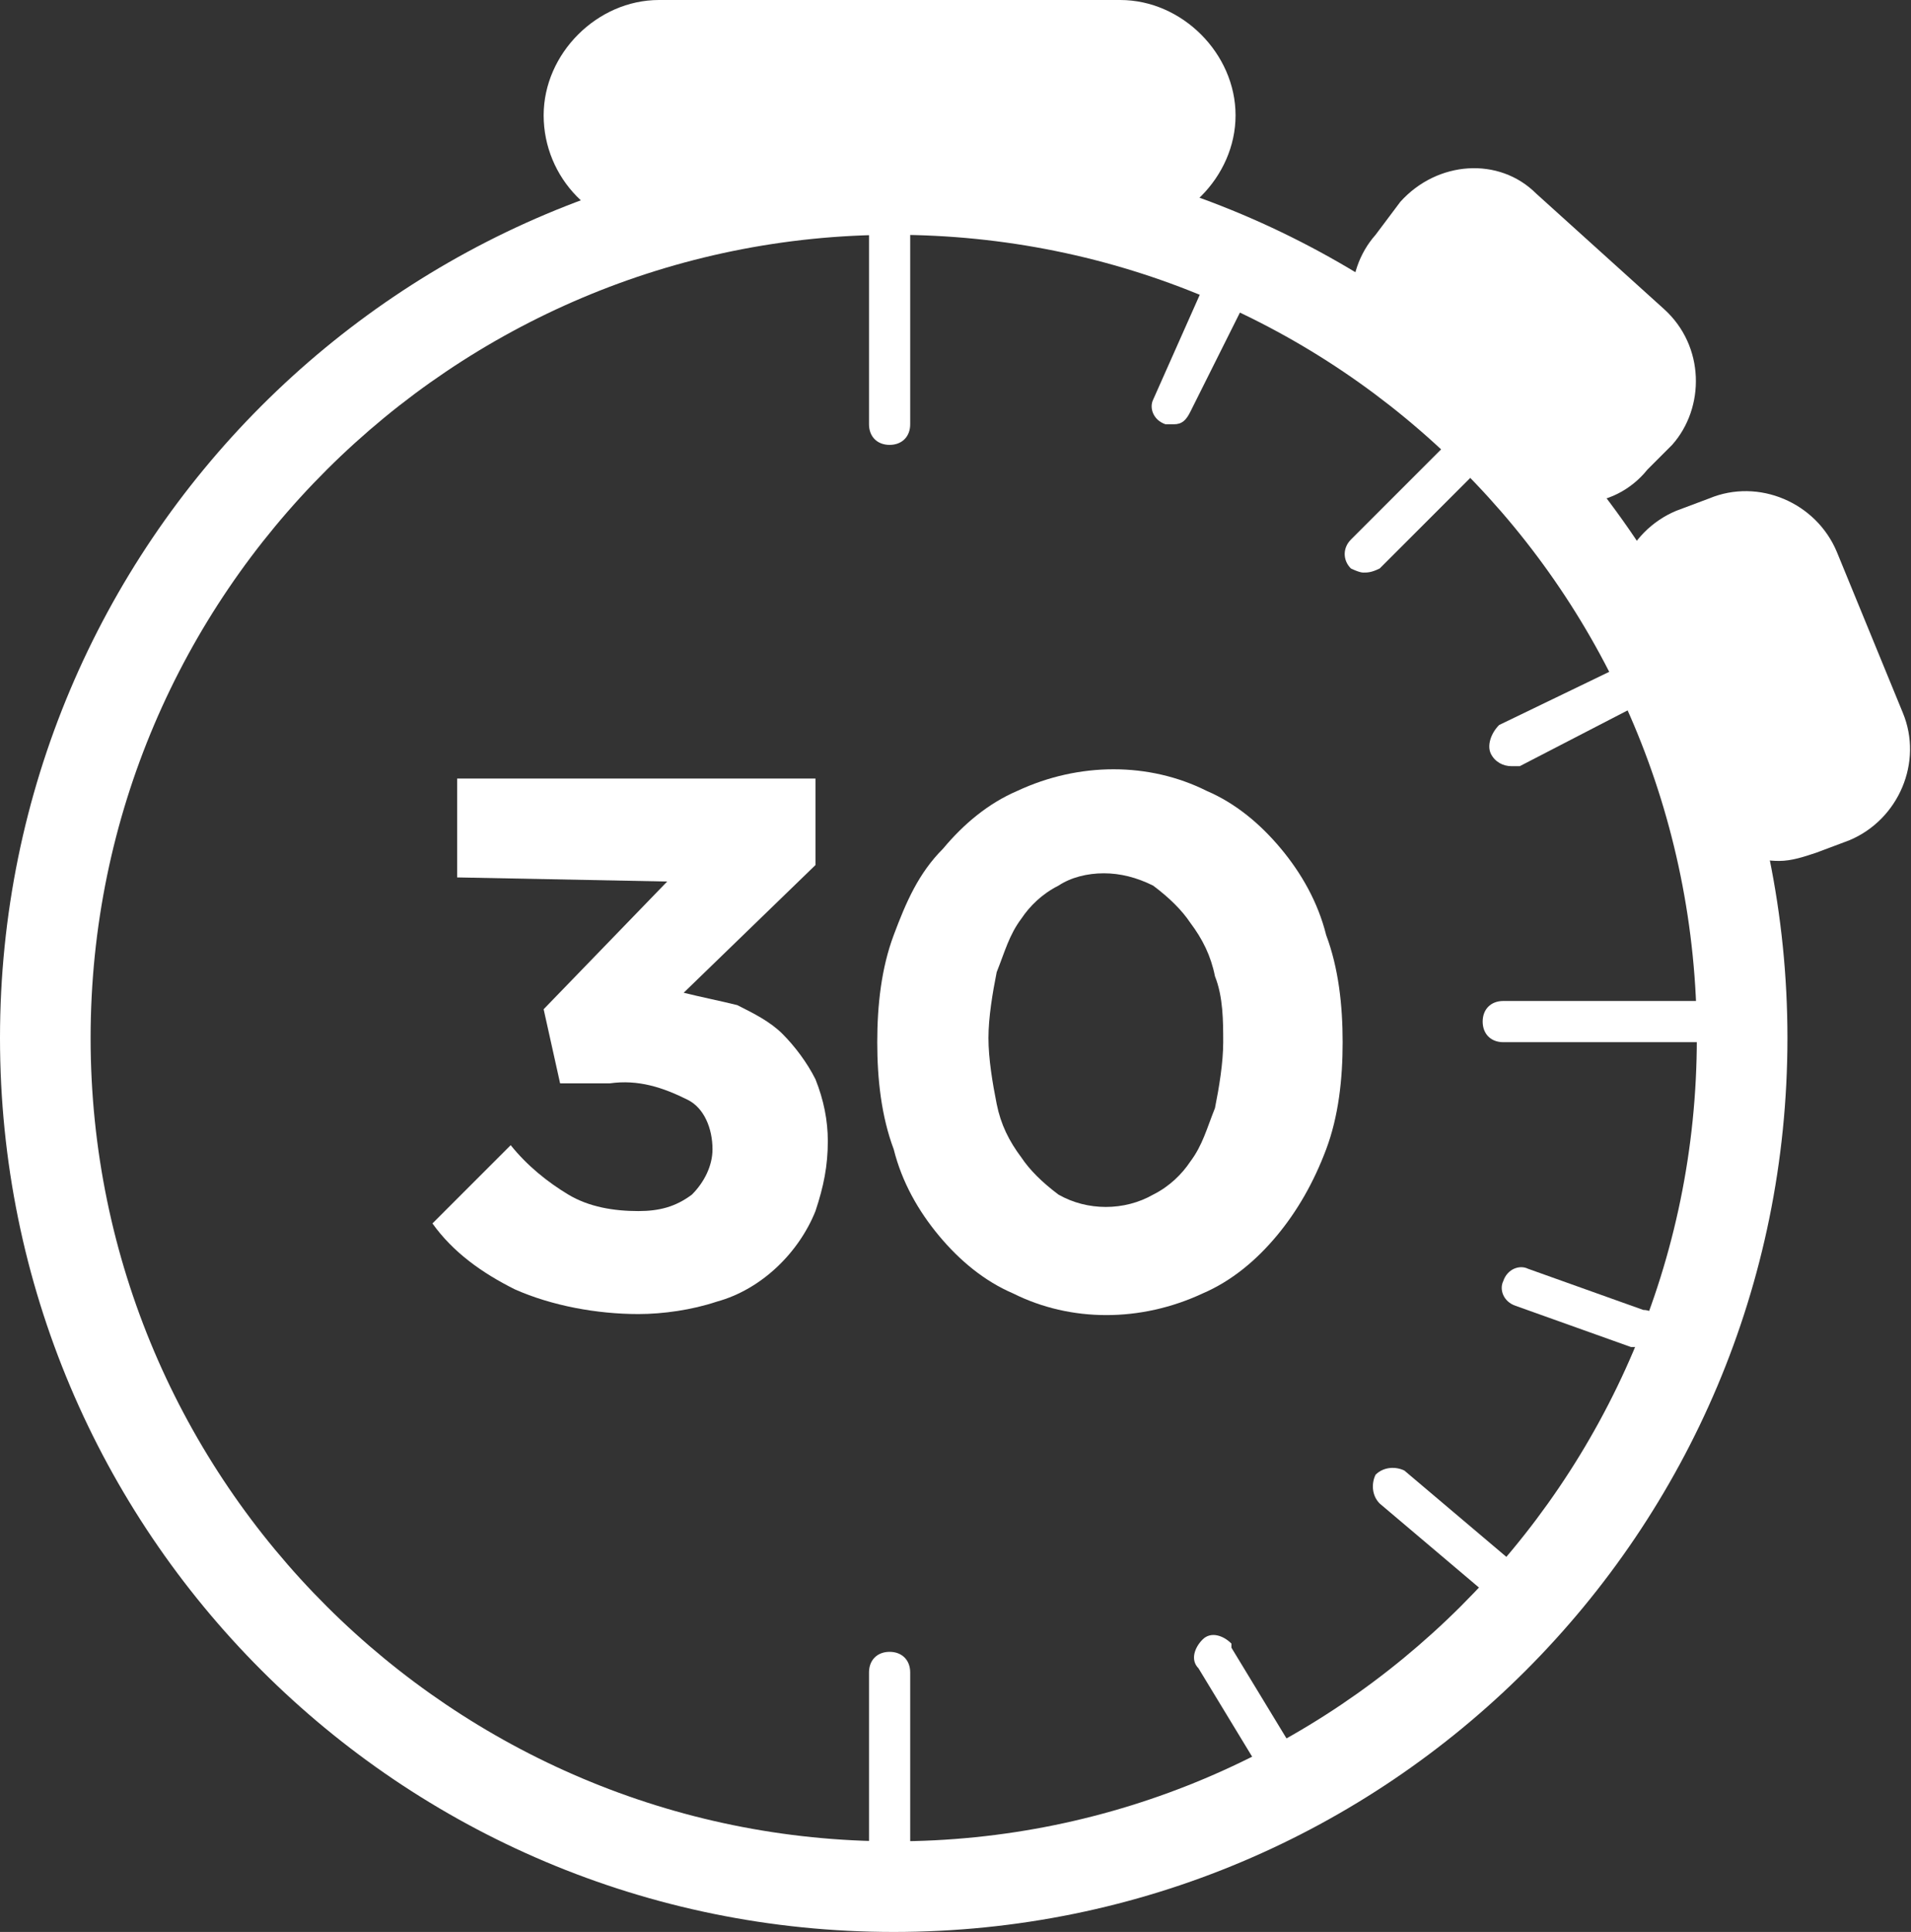 <?xml version="1.0" encoding="utf-8"?>
<!-- Generator: Adobe Illustrator 26.0.3, SVG Export Plug-In . SVG Version: 6.00 Build 0)  -->
<svg version="1.1" id="Layer_1" xmlns="http://www.w3.org/2000/svg" xmlns:xlink="http://www.w3.org/1999/xlink" x="0px" y="0px"
	 viewBox="0 0 46.4 46.9" style="enable-background:new 0 0 46.4 46.9;" xml:space="preserve">
<rect x="0" y="0" width="46.4" height="46.9" fill="#333333" stroke="none"/>
<style type="text/css">
	.st0{fill:#FFFFFF;}
</style>
<g id="Layer_2_00000087373356182008686860000014089314697241775759_">
	<path class="st0" d="M21.7,46.9C9.7,46.9,0,37.2,0,25.2S9.7,3.5,21.7,3.5s21.7,9.7,21.7,21.7l0,0C43.4,37.2,33.7,46.9,21.7,46.9z
		 M21.7,5.7C11,5.7,2.2,14.4,2.2,25.2S11,44.7,21.7,44.7S41.2,36,41.2,25.2C41.2,14.4,32.5,5.7,21.7,5.7z"/>
	<path class="st0" d="M27.2,4.5H16c-0.9,0-1.7-0.8-1.7-1.7c0-0.9,0.8-1.7,1.7-1.7h11.2c0.9,0,1.7,0.8,1.7,1.7S28.1,4.5,27.2,4.5
		C27.2,4.5,27.2,4.5,27.2,4.5"/>
	<path class="st0" d="M27.2,5.6H16c-1.6,0-2.8-1.3-2.8-2.8S14.5,0,16,0h11.2C28.7,0,30,1.3,30,2.8S28.7,5.6,27.2,5.6z M16,2.2
		c-0.3,0-0.6,0.3-0.6,0.6c0,0.3,0.3,0.6,0.6,0.6h11.2c0.3,0,0.6-0.3,0.6-0.6c0-0.3-0.3-0.6-0.6-0.6H16z"/>
	<path class="st0" d="M37.4,10.9l-3.1-2.8c-0.5-0.5-0.6-1.3-0.1-1.8l0.6-0.7c0.5-0.5,1.3-0.6,1.8-0.1l3.1,2.8
		c0.5,0.5,0.6,1.3,0.1,1.8c0,0,0,0,0,0l-0.6,0.7C38.8,11.3,38,11.4,37.4,10.9"/>
	<path class="st0" d="M38.3,12.4c-0.6,0-1.2-0.2-1.6-0.6l-3.1-2.8c-1-0.9-1-2.4-0.2-3.3c0,0,0,0,0,0L34,4.9c0.9-1,2.4-1.1,3.3-0.2
		l3.1,2.8c1,0.9,1,2.4,0.2,3.3l-0.6,0.6c-0.4,0.5-1,0.8-1.6,0.8L38.3,12.4z M35.7,6.4c0,0-0.1,0-0.1,0L35,7.1c0,0,0,0.1,0,0.1
		c0,0,0,0.1,0,0.1l3.1,2.8c0.1,0.1,0.2,0.1,0.2,0L39,9.4c0.1-0.1,0.1-0.2,0-0.2l-3.2-2.8C35.8,6.4,35.8,6.3,35.7,6.4L35.7,6.4z"/>
	<path class="st0" d="M42.1,19l-1.6-3.9c-0.3-0.6,0-1.4,0.7-1.6l0.8-0.3c0.6-0.3,1.4,0,1.7,0.7l1.6,3.9c0.3,0.6-0.1,1.4-0.7,1.6
		l-0.8,0.3C43.1,20,42.4,19.7,42.1,19C42.1,19,42.1,19,42.1,19"/>
	<path class="st0" d="M43.2,20.9c-1,0-1.9-0.6-2.2-1.5l-1.6-3.9c-0.5-1.2,0.1-2.6,1.3-3.1c0,0,0,0,0,0l0.8-0.3
		c1.2-0.5,2.6,0.1,3.1,1.3c0,0,0,0,0,0l1.6,3.9c0.5,1.2-0.1,2.6-1.3,3.1c0,0,0,0,0,0l-0.8,0.3C43.8,20.8,43.5,20.9,43.2,20.9z
		 M42.5,14.1L42.5,14.1l-0.9,0.3c0,0-0.1,0-0.1,0.1c0,0,0,0.1,0,0.1l1.6,3.9c0,0.1,0.1,0.1,0.2,0.1l0.8-0.3c0.1,0,0.1-0.1,0.1-0.2
		l-1.6-3.9C42.6,14.2,42.5,14.1,42.5,14.1z"/>
	<line class="st0" x1="21.6" y1="5.2" x2="21.6" y2="10.3"/>
	<path class="st0" d="M21.6,10.8c-0.3,0-0.5-0.2-0.5-0.5V5.2c0-0.3,0.2-0.5,0.5-0.5s0.5,0.2,0.5,0.5v5.1
		C22.1,10.6,21.9,10.8,21.6,10.8z"/>
	<line class="st0" x1="29.6" y1="7.1" x2="28.5" y2="9.8"/>
	<path class="st0" d="M28.5,10.3c-0.1,0-0.1,0-0.2,0C28,10.2,27.9,9.9,28,9.7c0,0,0,0,0,0l1.2-2.7c0.1-0.3,0.4-0.4,0.7-0.3
		c0.3,0.1,0.4,0.4,0.3,0.7L28.9,10C28.8,10.2,28.7,10.3,28.5,10.3z"/>
	<line class="st0" x1="35.5" y1="11.1" x2="33.1" y2="13.4"/>
	<path class="st0" d="M33.1,13.9c-0.1,0-0.3-0.1-0.3-0.1c-0.2-0.2-0.2-0.5,0-0.7c0,0,0,0,0,0l2.4-2.4c0.2-0.2,0.5-0.2,0.7,0
		c0.2,0.2,0.2,0.5,0,0.7l0,0l-2.4,2.4C33.3,13.9,33.2,13.9,33.1,13.9z"/>
	<line class="st0" x1="39.6" y1="16.6" x2="36.7" y2="18.1"/>
	<path class="st0" d="M36.7,18.6c-0.2,0-0.4-0.1-0.5-0.3c-0.1-0.2,0-0.5,0.2-0.7c0,0,0,0,0,0l2.9-1.4c0.2-0.1,0.5,0,0.7,0.2
		c0,0,0,0,0,0c0.1,0.2,0,0.5-0.2,0.7c0,0,0,0,0,0l-2.9,1.5C36.8,18.6,36.8,18.6,36.7,18.6z"/>
	<line class="st0" x1="39.8" y1="32.2" x2="37" y2="31.2"/>
	<path class="st0" d="M39.8,32.7c-0.1,0-0.1,0-0.2,0l-2.8-1c-0.3-0.1-0.4-0.4-0.3-0.6c0.1-0.3,0.4-0.4,0.6-0.3l2.8,1
		c0.3,0,0.5,0.3,0.4,0.6S40.1,32.8,39.8,32.7L39.8,32.7z"/>
	<line class="st0" x1="36.4" y1="38.3" x2="33.8" y2="36.2"/>
	<path class="st0" d="M36.4,38.8c-0.1,0-0.2,0-0.3-0.1l-2.6-2.2c-0.2-0.2-0.2-0.5-0.1-0.7c0,0,0,0,0,0c0.2-0.2,0.5-0.2,0.7-0.1
		c0,0,0,0,0,0l2.6,2.2c0.2,0.2,0.2,0.5,0.1,0.7C36.6,38.8,36.5,38.8,36.4,38.8z"/>
	<line class="st0" x1="31.2" y1="43" x2="29.5" y2="40.2"/>
	<path class="st0" d="M31.2,43.5c-0.2,0-0.3-0.1-0.4-0.2l-1.7-2.8c-0.2-0.2-0.1-0.5,0.1-0.7c0.2-0.2,0.5-0.1,0.7,0.1c0,0,0,0,0,0.1
		l1.7,2.8c0.1,0.2,0.1,0.5-0.1,0.7c0,0,0,0,0,0C31.4,43.4,31.3,43.5,31.2,43.5z"/>
	<line class="st0" x1="21.6" y1="40.6" x2="21.6" y2="45.8"/>
	<path class="st0" d="M21.6,46.3c-0.3,0-0.5-0.2-0.5-0.5v-5.2c0-0.3,0.2-0.5,0.5-0.5c0.3,0,0.5,0.2,0.5,0.5v5.2
		C22.1,46,21.9,46.3,21.6,46.3z"/>
	<line class="st0" x1="36.6" y1="24.8" x2="41.7" y2="24.8"/>
	<path class="st0" d="M41.7,25.3h-5.2c-0.3,0-0.5-0.2-0.5-0.5s0.2-0.5,0.5-0.5h5.2c0.3,0,0.5,0.2,0.5,0.5S42,25.3,41.7,25.3z"/>
	<path class="st0" d="M11.1,21.3v-2.4h8.7V21l-3.2,3.1c0.4,0.1,0.9,0.2,1.3,0.3c0.4,0.2,0.8,0.4,1.1,0.7c0.3,0.3,0.6,0.7,0.8,1.1
		c0.2,0.5,0.3,1,0.3,1.5c0,0.6-0.1,1.1-0.3,1.7c-0.4,1-1.3,1.9-2.4,2.2c-0.6,0.2-1.3,0.3-1.9,0.3c-1,0-2.1-0.2-3-0.6
		c-0.8-0.4-1.5-0.9-2-1.6l1.9-1.9c0.4,0.5,0.9,0.9,1.4,1.2c0.5,0.3,1.1,0.4,1.7,0.4c0.5,0,0.9-0.1,1.3-0.4c0.3-0.3,0.5-0.7,0.5-1.1
		c0-0.5-0.2-1-0.6-1.2c-0.6-0.3-1.2-0.5-1.9-0.4h-1.2l-0.4-1.8l3-3.1L11.1,21.3z"/>
	<path class="st0" d="M32.2,27.9c-0.3,0.8-0.7,1.5-1.2,2.1c-0.5,0.6-1.1,1.1-1.8,1.4c-1.5,0.7-3.2,0.7-4.6,0
		c-0.7-0.3-1.3-0.8-1.8-1.4c-0.5-0.6-0.9-1.3-1.1-2.1c-0.3-0.8-0.4-1.7-0.4-2.6c0-0.9,0.1-1.8,0.4-2.6c0.3-0.8,0.6-1.5,1.2-2.1
		c0.5-0.6,1.1-1.1,1.8-1.4c1.5-0.7,3.2-0.7,4.6,0c0.7,0.3,1.3,0.8,1.8,1.4c0.5,0.6,0.9,1.3,1.1,2.1c0.3,0.8,0.4,1.7,0.4,2.6
		C32.6,26.2,32.5,27.1,32.2,27.9z M29.5,23.7c-0.1-0.5-0.3-0.9-0.6-1.3c-0.2-0.3-0.5-0.6-0.9-0.9c-0.4-0.2-0.8-0.3-1.2-0.3
		c-0.4,0-0.8,0.1-1.1,0.3c-0.4,0.2-0.7,0.5-0.9,0.8c-0.3,0.4-0.4,0.8-0.6,1.3c-0.1,0.5-0.2,1.1-0.2,1.6c0,0.5,0.1,1.1,0.2,1.6
		c0.1,0.5,0.3,0.9,0.6,1.3c0.2,0.3,0.5,0.6,0.9,0.9c0.7,0.4,1.6,0.4,2.3,0c0.4-0.2,0.7-0.5,0.9-0.8c0.3-0.4,0.4-0.8,0.6-1.3
		c0.1-0.5,0.2-1.1,0.2-1.6C29.7,24.8,29.7,24.2,29.5,23.7z"/>
</g>
</svg>
